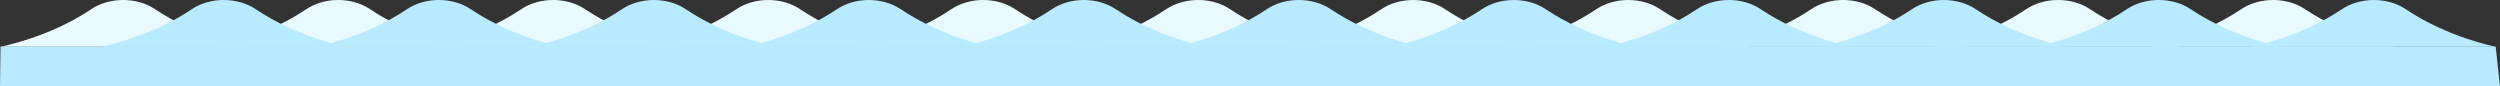 <svg xmlns="http://www.w3.org/2000/svg" viewBox="0 0 1445.01 49.98"><rect x="0" y="0" width="1445.01" height="49.98" fill="#333333" stroke="none"/><defs><style>.cls-1{fill:#e9faff;}.cls-2{fill:#b8ebff;}</style></defs><g id="レイヤー_2" data-name="レイヤー 2"><g id="デザイン"><path class="cls-1" d="M89.57,5.27C114.12,21.77,141.65,27,141.65,27H.3S28.45,21.71,52.68,5.34C63.16-1.74,79.06-1.79,89.57,5.27Z"/><path class="cls-1" d="M213.84,5.27C238.39,21.77,265.92,27,265.92,27H124.57S152.72,21.71,177,5.34C187.43-1.74,203.33-1.79,213.84,5.27Z"/><path class="cls-1" d="M338.11,5.27C362.66,21.77,390.19,27,390.19,27H248.84S277,21.71,301.22,5.34C311.7-1.74,327.6-1.79,338.11,5.27Z"/><path class="cls-1" d="M462.38,5.27C486.93,21.77,514.46,27,514.46,27H373.11s28.15-5.24,52.38-21.61C436-1.74,451.87-1.79,462.38,5.27Z"/><path class="cls-1" d="M586.65,5.27C611.2,21.77,638.73,27,638.73,27H497.38s28.15-5.24,52.38-21.61C560.24-1.74,576.14-1.79,586.65,5.27Z"/><path class="cls-1" d="M710.92,5.27C735.47,21.77,763,27,763,27H621.65S649.8,21.71,674,5.34C684.51-1.74,700.41-1.79,710.92,5.27Z"/><path class="cls-1" d="M835.19,5.27C859.74,21.77,887.27,27,887.27,27H745.92s28.15-5.24,52.38-21.61C808.78-1.74,824.68-1.79,835.19,5.27Z"/><path class="cls-1" d="M959.46,5.27C984,21.77,1011.54,27,1011.54,27H870.19s28.15-5.24,52.37-21.61C933.05-1.74,949-1.79,959.46,5.27Z"/><path class="cls-1" d="M1083.73,5.27c24.55,16.5,52.08,21.68,52.08,21.68H994.46s28.15-5.24,52.37-21.61C1057.32-1.74,1073.22-1.79,1083.73,5.27Z"/><path class="cls-1" d="M1208,5.27c24.55,16.5,52.08,21.68,52.08,21.68H1118.73s28.15-5.24,52.37-21.61C1181.59-1.74,1197.49-1.79,1208,5.27Z"/><path class="cls-1" d="M1332.27,5.27c24.55,16.5,52.08,21.68,52.08,21.68H1243s28.15-5.24,52.37-21.61C1305.86-1.74,1321.76-1.79,1332.27,5.27Z"/><path class="cls-2" d="M147.73,5.27C172.28,21.77,199.81,27,199.81,27H58.45S86.6,21.71,110.83,5.34C121.31-1.74,137.22-1.79,147.73,5.27Z"/><path class="cls-2" d="M272,5.27C296.55,21.77,324.08,27,324.08,27H182.72s28.15-5.24,52.38-21.61C245.58-1.74,261.49-1.79,272,5.27Z"/><path class="cls-2" d="M396.27,5.27C420.82,21.77,448.35,27,448.35,27H307s28.15-5.24,52.38-21.61C369.85-1.74,385.76-1.79,396.27,5.27Z"/><path class="cls-2" d="M520.54,5.27C545.09,21.77,572.62,27,572.62,27H431.26s28.15-5.24,52.38-21.61C494.12-1.74,510-1.79,520.54,5.27Z"/><path class="cls-2" d="M644.81,5.27C669.36,21.77,696.89,27,696.89,27H555.53s28.15-5.24,52.38-21.61C618.39-1.74,634.3-1.79,644.81,5.27Z"/><path class="cls-2" d="M769.08,5.27C793.63,21.77,821.16,27,821.16,27H679.8S708,21.71,732.18,5.34C742.66-1.74,758.57-1.79,769.08,5.27Z"/><path class="cls-2" d="M893.35,5.27C917.9,21.77,945.43,27,945.43,27H804.07s28.15-5.24,52.38-21.61C866.93-1.74,882.84-1.79,893.35,5.27Z"/><path class="cls-2" d="M1017.62,5.27C1042.17,21.77,1069.7,27,1069.7,27H928.34s28.15-5.24,52.38-21.61C991.2-1.74,1007.11-1.79,1017.62,5.27Z"/><path class="cls-2" d="M1141.89,5.27C1166.44,21.77,1194,27,1194,27H1052.61s28.15-5.24,52.38-21.61C1115.47-1.74,1131.38-1.79,1141.89,5.27Z"/><path class="cls-2" d="M1266.16,5.27c24.55,16.5,52.08,21.68,52.08,21.68H1176.88s28.15-5.24,52.38-21.61C1239.74-1.74,1255.65-1.79,1266.16,5.27Z"/><path class="cls-2" d="M1390.43,5.27C1415,21.77,1442.51,27,1442.51,27H1301.15s28.15-5.24,52.38-21.61C1364-1.74,1379.92-1.79,1390.43,5.27Z"/><polyline class="cls-2" points="0.3 26.95 0 49.98 1445.01 49.98 1442.51 26.95"/></g></g></svg>